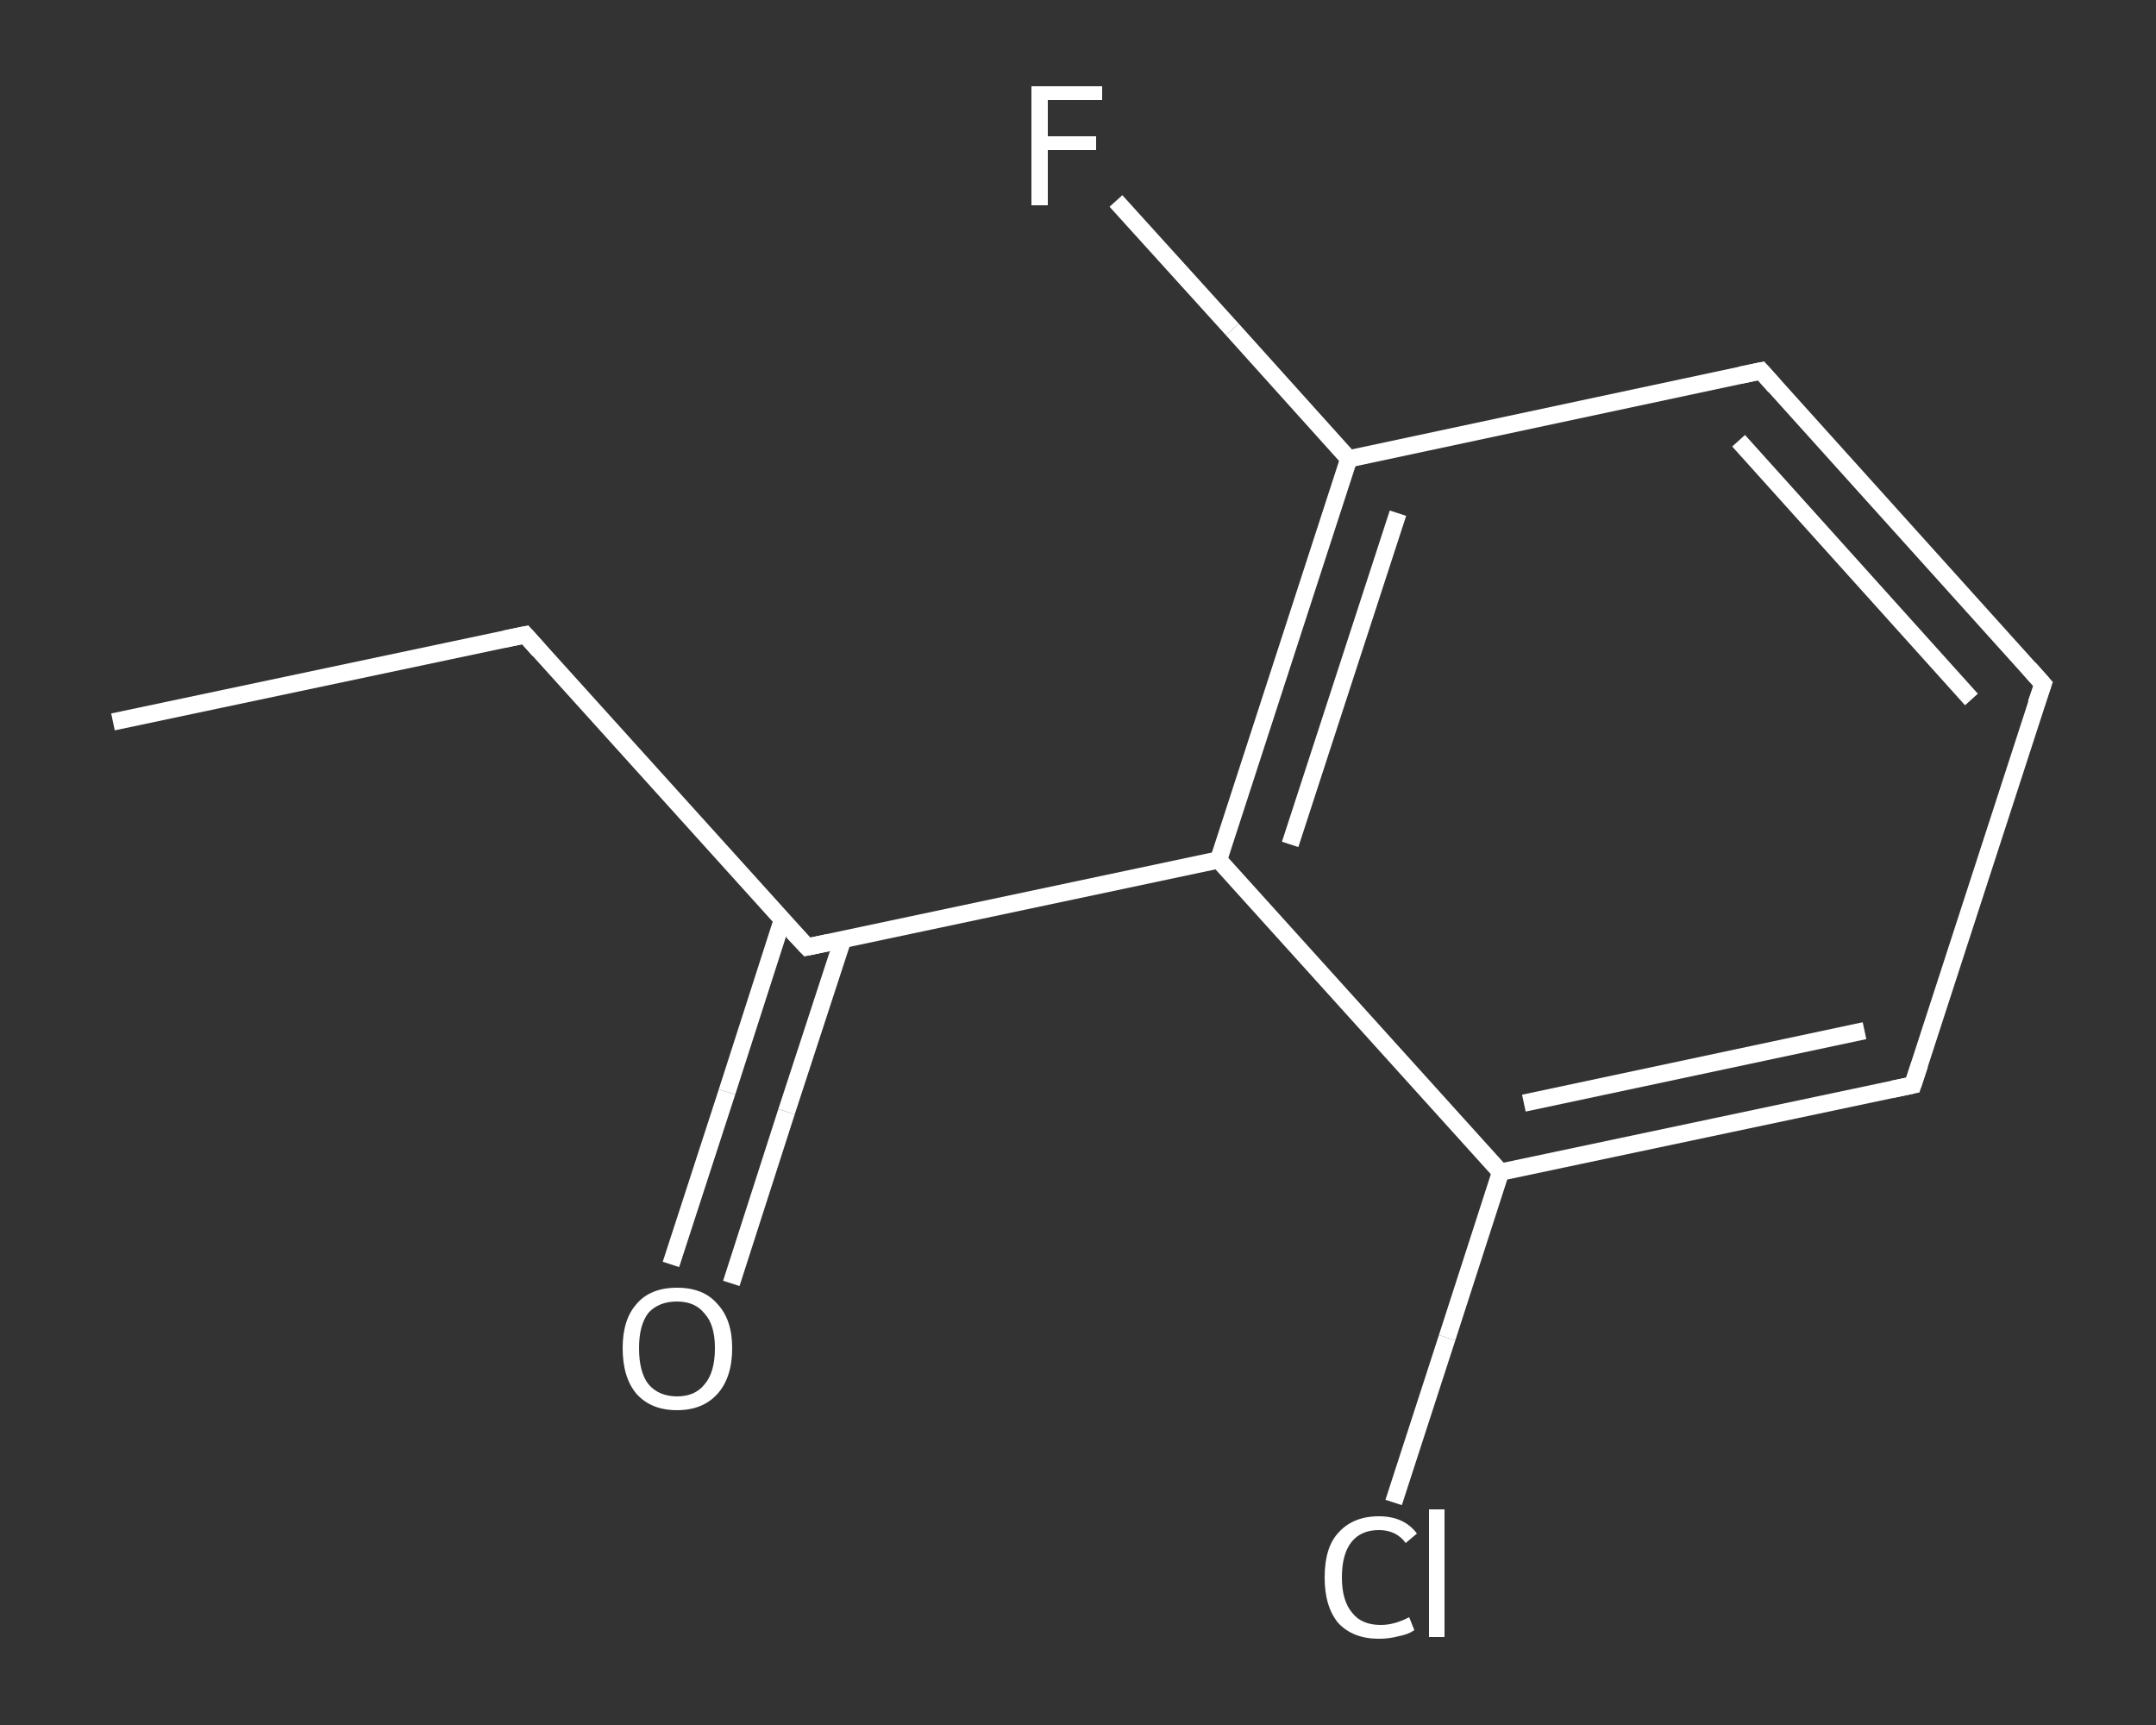 <?xml version='1.0' encoding='iso-8859-1'?>
<svg version='1.1' baseProfile='full'
              xmlns='http://www.w3.org/2000/svg'
                      xmlns:rdkit='http://www.rdkit.org/xml'
                      xmlns:xlink='http://www.w3.org/1999/xlink'
                  xml:space='preserve'
width='250px' height='200px' viewBox='0 0 250 200'>
<rect x="0" y="0" width="250" height="200" fill="#333333" stroke="none"/>
<!-- END OF HEADER -->
<rect style='opacity:1.0;fill:transparent;stroke:none' width='250.0' height='200.0' x='0.0' y='0.0'> </rect>
<path class='bond-0 atom-0 atom-1' d='M 13.1,83.7 L 60.9,73.6' style='fill:none;fill-rule:evenodd;stroke:#FFFFFF;stroke-width:2.0px;stroke-linecap:butt;stroke-linejoin:miter;stroke-opacity:1' />
<path class='bond-1 atom-1 atom-2' d='M 60.9,73.6 L 93.6,109.8' style='fill:none;fill-rule:evenodd;stroke:#FFFFFF;stroke-width:2.0px;stroke-linecap:butt;stroke-linejoin:miter;stroke-opacity:1' />
<path class='bond-2 atom-2 atom-3' d='M 90.7,106.7 L 84.3,126.6' style='fill:none;fill-rule:evenodd;stroke:#FFFFFF;stroke-width:2.0px;stroke-linecap:butt;stroke-linejoin:miter;stroke-opacity:1' />
<path class='bond-2 atom-2 atom-3' d='M 84.3,126.6 L 77.8,146.6' style='fill:none;fill-rule:evenodd;stroke:#FFFFFF;stroke-width:2.0px;stroke-linecap:butt;stroke-linejoin:miter;stroke-opacity:1' />
<path class='bond-2 atom-2 atom-3' d='M 97.7,109.0 L 91.2,128.9' style='fill:none;fill-rule:evenodd;stroke:#FFFFFF;stroke-width:2.0px;stroke-linecap:butt;stroke-linejoin:miter;stroke-opacity:1' />
<path class='bond-2 atom-2 atom-3' d='M 91.2,128.9 L 84.8,148.8' style='fill:none;fill-rule:evenodd;stroke:#FFFFFF;stroke-width:2.0px;stroke-linecap:butt;stroke-linejoin:miter;stroke-opacity:1' />
<path class='bond-3 atom-2 atom-4' d='M 93.6,109.8 L 141.3,99.7' style='fill:none;fill-rule:evenodd;stroke:#FFFFFF;stroke-width:2.0px;stroke-linecap:butt;stroke-linejoin:miter;stroke-opacity:1' />
<path class='bond-4 atom-4 atom-5' d='M 141.3,99.7 L 156.4,53.2' style='fill:none;fill-rule:evenodd;stroke:#FFFFFF;stroke-width:2.0px;stroke-linecap:butt;stroke-linejoin:miter;stroke-opacity:1' />
<path class='bond-4 atom-4 atom-5' d='M 149.6,97.9 L 162.1,59.5' style='fill:none;fill-rule:evenodd;stroke:#FFFFFF;stroke-width:2.0px;stroke-linecap:butt;stroke-linejoin:miter;stroke-opacity:1' />
<path class='bond-5 atom-5 atom-6' d='M 156.4,53.2 L 142.9,38.2' style='fill:none;fill-rule:evenodd;stroke:#FFFFFF;stroke-width:2.0px;stroke-linecap:butt;stroke-linejoin:miter;stroke-opacity:1' />
<path class='bond-5 atom-5 atom-6' d='M 142.9,38.2 L 129.4,23.3' style='fill:none;fill-rule:evenodd;stroke:#FFFFFF;stroke-width:2.0px;stroke-linecap:butt;stroke-linejoin:miter;stroke-opacity:1' />
<path class='bond-6 atom-5 atom-7' d='M 156.4,53.2 L 204.2,43.0' style='fill:none;fill-rule:evenodd;stroke:#FFFFFF;stroke-width:2.0px;stroke-linecap:butt;stroke-linejoin:miter;stroke-opacity:1' />
<path class='bond-7 atom-7 atom-8' d='M 204.2,43.0 L 236.9,79.3' style='fill:none;fill-rule:evenodd;stroke:#FFFFFF;stroke-width:2.0px;stroke-linecap:butt;stroke-linejoin:miter;stroke-opacity:1' />
<path class='bond-7 atom-7 atom-8' d='M 201.6,51.1 L 228.6,81.1' style='fill:none;fill-rule:evenodd;stroke:#FFFFFF;stroke-width:2.0px;stroke-linecap:butt;stroke-linejoin:miter;stroke-opacity:1' />
<path class='bond-8 atom-8 atom-9' d='M 236.9,79.3 L 221.8,125.8' style='fill:none;fill-rule:evenodd;stroke:#FFFFFF;stroke-width:2.0px;stroke-linecap:butt;stroke-linejoin:miter;stroke-opacity:1' />
<path class='bond-9 atom-9 atom-10' d='M 221.8,125.8 L 174.0,135.9' style='fill:none;fill-rule:evenodd;stroke:#FFFFFF;stroke-width:2.0px;stroke-linecap:butt;stroke-linejoin:miter;stroke-opacity:1' />
<path class='bond-9 atom-9 atom-10' d='M 216.2,119.5 L 176.7,127.9' style='fill:none;fill-rule:evenodd;stroke:#FFFFFF;stroke-width:2.0px;stroke-linecap:butt;stroke-linejoin:miter;stroke-opacity:1' />
<path class='bond-10 atom-10 atom-11' d='M 174.0,135.9 L 167.8,155.1' style='fill:none;fill-rule:evenodd;stroke:#FFFFFF;stroke-width:2.0px;stroke-linecap:butt;stroke-linejoin:miter;stroke-opacity:1' />
<path class='bond-10 atom-10 atom-11' d='M 167.8,155.1 L 161.6,174.2' style='fill:none;fill-rule:evenodd;stroke:#FFFFFF;stroke-width:2.0px;stroke-linecap:butt;stroke-linejoin:miter;stroke-opacity:1' />
<path class='bond-11 atom-10 atom-4' d='M 174.0,135.9 L 141.3,99.7' style='fill:none;fill-rule:evenodd;stroke:#FFFFFF;stroke-width:2.0px;stroke-linecap:butt;stroke-linejoin:miter;stroke-opacity:1' />
<path d='M 58.5,74.1 L 60.9,73.6 L 62.5,75.4' style='fill:none;stroke:#FFFFFF;stroke-width:2.0px;stroke-linecap:butt;stroke-linejoin:miter;stroke-opacity:1;' />
<path d='M 91.9,108.0 L 93.6,109.8 L 96.0,109.3' style='fill:none;stroke:#FFFFFF;stroke-width:2.0px;stroke-linecap:butt;stroke-linejoin:miter;stroke-opacity:1;' />
<path d='M 201.8,43.5 L 204.2,43.0 L 205.8,44.8' style='fill:none;stroke:#FFFFFF;stroke-width:2.0px;stroke-linecap:butt;stroke-linejoin:miter;stroke-opacity:1;' />
<path d='M 235.3,77.5 L 236.9,79.3 L 236.1,81.6' style='fill:none;stroke:#FFFFFF;stroke-width:2.0px;stroke-linecap:butt;stroke-linejoin:miter;stroke-opacity:1;' />
<path d='M 222.6,123.4 L 221.8,125.8 L 219.4,126.3' style='fill:none;stroke:#FFFFFF;stroke-width:2.0px;stroke-linecap:butt;stroke-linejoin:miter;stroke-opacity:1;' />
<path class='atom-3' d='M 72.2 156.3
Q 72.2 153.0, 73.8 151.2
Q 75.4 149.3, 78.5 149.3
Q 81.6 149.3, 83.2 151.2
Q 84.9 153.0, 84.9 156.3
Q 84.9 159.7, 83.2 161.6
Q 81.5 163.5, 78.5 163.5
Q 75.5 163.5, 73.8 161.6
Q 72.2 159.7, 72.2 156.3
M 78.5 161.9
Q 80.6 161.9, 81.7 160.5
Q 82.9 159.1, 82.9 156.3
Q 82.9 153.6, 81.7 152.3
Q 80.6 150.9, 78.5 150.9
Q 76.4 150.9, 75.2 152.2
Q 74.1 153.6, 74.1 156.3
Q 74.1 159.1, 75.2 160.5
Q 76.4 161.9, 78.5 161.9
' fill='#FFFFFF'/>
<path class='atom-6' d='M 119.6 10.0
L 127.8 10.0
L 127.8 11.6
L 121.5 11.6
L 121.5 15.8
L 127.1 15.8
L 127.1 17.4
L 121.5 17.4
L 121.5 23.8
L 119.6 23.8
L 119.6 10.0
' fill='#FFFFFF'/>
<path class='atom-11' d='M 153.6 182.9
Q 153.6 179.4, 155.2 177.7
Q 156.9 175.8, 159.9 175.8
Q 162.8 175.8, 164.3 177.8
L 163.0 178.9
Q 161.9 177.4, 159.9 177.4
Q 157.8 177.4, 156.7 178.8
Q 155.6 180.2, 155.6 182.9
Q 155.6 185.6, 156.8 187.0
Q 157.9 188.4, 160.1 188.4
Q 161.7 188.4, 163.4 187.5
L 164.0 189.0
Q 163.3 189.5, 162.2 189.7
Q 161.1 190.0, 159.9 190.0
Q 156.9 190.0, 155.2 188.2
Q 153.6 186.3, 153.6 182.9
' fill='#FFFFFF'/>
<path class='atom-11' d='M 165.7 175.0
L 167.5 175.0
L 167.5 189.8
L 165.7 189.8
L 165.7 175.0
' fill='#FFFFFF'/>
</svg>
